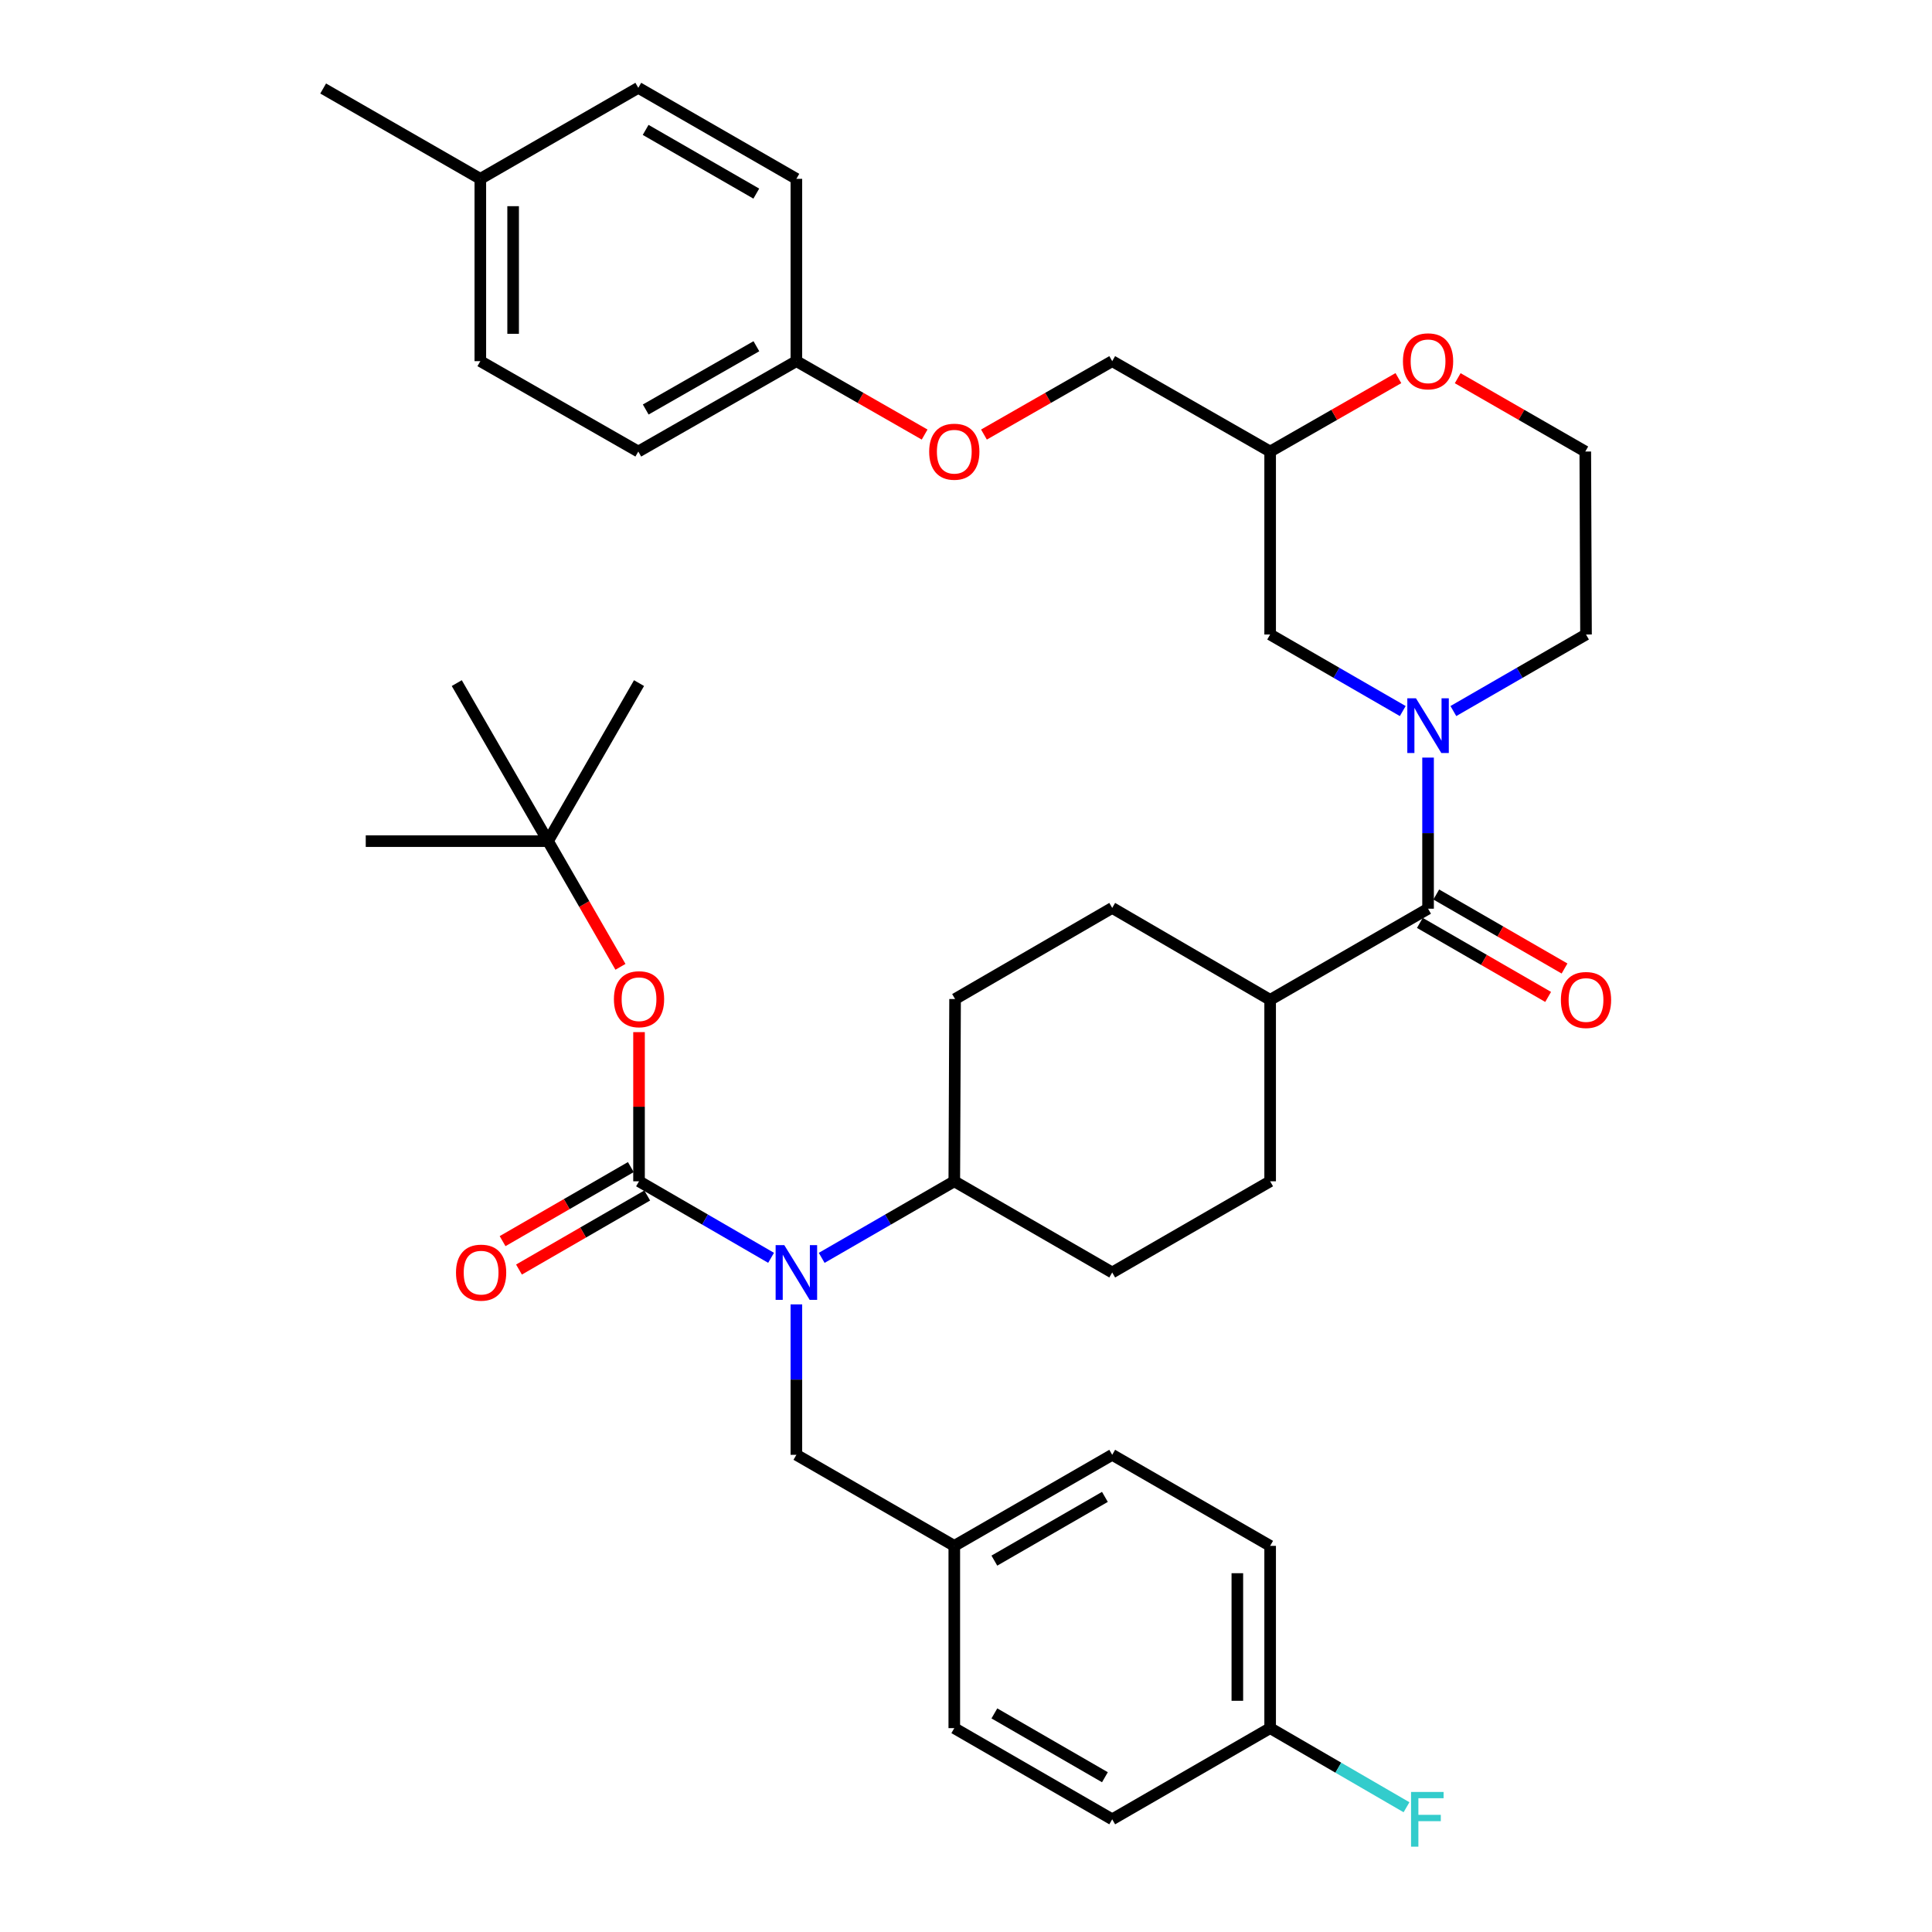 <?xml version='1.0' encoding='iso-8859-1'?>
<svg version='1.1' baseProfile='full'
              xmlns='http://www.w3.org/2000/svg'
                      xmlns:rdkit='http://www.rdkit.org/xml'
                      xmlns:xlink='http://www.w3.org/1999/xlink'
                  xml:space='preserve'
width='1000px' height='1000px' viewBox='0 0 1000 1000'>
<!-- END OF HEADER -->
<rect style='opacity:1.0;fill:#FFFFFF;stroke:none' width='1000' height='1000' x='0' y='0'> </rect>
<path class='bond-2' d='M 330.76,611.436 L 364.935,631.24' style='fill:none;fill-rule:evenodd;stroke:#000000;stroke-width:6px;stroke-linecap:butt;stroke-linejoin:miter;stroke-opacity:1' />
<path class='bond-2' d='M 364.935,631.24 L 399.111,651.045' style='fill:none;fill-rule:evenodd;stroke:#0000FF;stroke-width:6px;stroke-linecap:butt;stroke-linejoin:miter;stroke-opacity:1' />
<path class='bond-3' d='M 330.76,611.436 L 330.76,572.83' style='fill:none;fill-rule:evenodd;stroke:#000000;stroke-width:6px;stroke-linecap:butt;stroke-linejoin:miter;stroke-opacity:1' />
<path class='bond-3' d='M 330.76,572.83 L 330.76,534.225' style='fill:none;fill-rule:evenodd;stroke:#FF0000;stroke-width:6px;stroke-linecap:butt;stroke-linejoin:miter;stroke-opacity:1' />
<path class='bond-5' d='M 326.515,604.084 L 293.326,623.248' style='fill:none;fill-rule:evenodd;stroke:#000000;stroke-width:6px;stroke-linecap:butt;stroke-linejoin:miter;stroke-opacity:1' />
<path class='bond-5' d='M 293.326,623.248 L 260.137,642.413' style='fill:none;fill-rule:evenodd;stroke:#FF0000;stroke-width:6px;stroke-linecap:butt;stroke-linejoin:miter;stroke-opacity:1' />
<path class='bond-5' d='M 335.004,618.787 L 301.816,637.951' style='fill:none;fill-rule:evenodd;stroke:#000000;stroke-width:6px;stroke-linecap:butt;stroke-linejoin:miter;stroke-opacity:1' />
<path class='bond-5' d='M 301.816,637.951 L 268.627,657.115' style='fill:none;fill-rule:evenodd;stroke:#FF0000;stroke-width:6px;stroke-linecap:butt;stroke-linejoin:miter;stroke-opacity:1' />
<path class='bond-0' d='M 739.162,392.129 L 739.162,431.236' style='fill:none;fill-rule:evenodd;stroke:#0000FF;stroke-width:6px;stroke-linecap:butt;stroke-linejoin:miter;stroke-opacity:1' />
<path class='bond-0' d='M 739.162,431.236 L 739.162,470.344' style='fill:none;fill-rule:evenodd;stroke:#000000;stroke-width:6px;stroke-linecap:butt;stroke-linejoin:miter;stroke-opacity:1' />
<path class='bond-4' d='M 726.062,368.039 L 691.743,348.23' style='fill:none;fill-rule:evenodd;stroke:#0000FF;stroke-width:6px;stroke-linecap:butt;stroke-linejoin:miter;stroke-opacity:1' />
<path class='bond-4' d='M 691.743,348.23 L 657.425,328.421' style='fill:none;fill-rule:evenodd;stroke:#000000;stroke-width:6px;stroke-linecap:butt;stroke-linejoin:miter;stroke-opacity:1' />
<path class='bond-19' d='M 752.261,368.04 L 786.589,348.231' style='fill:none;fill-rule:evenodd;stroke:#0000FF;stroke-width:6px;stroke-linecap:butt;stroke-linejoin:miter;stroke-opacity:1' />
<path class='bond-19' d='M 786.589,348.231 L 820.917,328.421' style='fill:none;fill-rule:evenodd;stroke:#000000;stroke-width:6px;stroke-linecap:butt;stroke-linejoin:miter;stroke-opacity:1' />
<path class='bond-1' d='M 739.162,470.344 L 657.425,517.513' style='fill:none;fill-rule:evenodd;stroke:#000000;stroke-width:6px;stroke-linecap:butt;stroke-linejoin:miter;stroke-opacity:1' />
<path class='bond-9' d='M 734.919,477.696 L 768.118,496.85' style='fill:none;fill-rule:evenodd;stroke:#000000;stroke-width:6px;stroke-linecap:butt;stroke-linejoin:miter;stroke-opacity:1' />
<path class='bond-9' d='M 768.118,496.85 L 801.316,516.004' style='fill:none;fill-rule:evenodd;stroke:#FF0000;stroke-width:6px;stroke-linecap:butt;stroke-linejoin:miter;stroke-opacity:1' />
<path class='bond-9' d='M 743.404,462.991 L 776.602,482.144' style='fill:none;fill-rule:evenodd;stroke:#000000;stroke-width:6px;stroke-linecap:butt;stroke-linejoin:miter;stroke-opacity:1' />
<path class='bond-9' d='M 776.602,482.144 L 809.8,501.298' style='fill:none;fill-rule:evenodd;stroke:#FF0000;stroke-width:6px;stroke-linecap:butt;stroke-linejoin:miter;stroke-opacity:1' />
<path class='bond-7' d='M 425.304,651.069 L 459.622,631.252' style='fill:none;fill-rule:evenodd;stroke:#0000FF;stroke-width:6px;stroke-linecap:butt;stroke-linejoin:miter;stroke-opacity:1' />
<path class='bond-7' d='M 459.622,631.252 L 493.941,611.436' style='fill:none;fill-rule:evenodd;stroke:#000000;stroke-width:6px;stroke-linecap:butt;stroke-linejoin:miter;stroke-opacity:1' />
<path class='bond-8' d='M 412.204,675.152 L 412.204,714.08' style='fill:none;fill-rule:evenodd;stroke:#0000FF;stroke-width:6px;stroke-linecap:butt;stroke-linejoin:miter;stroke-opacity:1' />
<path class='bond-8' d='M 412.204,714.08 L 412.204,753.009' style='fill:none;fill-rule:evenodd;stroke:#000000;stroke-width:6px;stroke-linecap:butt;stroke-linejoin:miter;stroke-opacity:1' />
<path class='bond-12' d='M 321.146,500.428 L 302.397,467.899' style='fill:none;fill-rule:evenodd;stroke:#FF0000;stroke-width:6px;stroke-linecap:butt;stroke-linejoin:miter;stroke-opacity:1' />
<path class='bond-12' d='M 302.397,467.899 L 283.647,435.37' style='fill:none;fill-rule:evenodd;stroke:#000000;stroke-width:6px;stroke-linecap:butt;stroke-linejoin:miter;stroke-opacity:1' />
<path class='bond-10' d='M 657.425,328.421 L 657.425,233.716' style='fill:none;fill-rule:evenodd;stroke:#000000;stroke-width:6px;stroke-linecap:butt;stroke-linejoin:miter;stroke-opacity:1' />
<path class='bond-6' d='M 657.425,517.513 L 657.425,611.436' style='fill:none;fill-rule:evenodd;stroke:#000000;stroke-width:6px;stroke-linecap:butt;stroke-linejoin:miter;stroke-opacity:1' />
<path class='bond-38' d='M 657.425,517.513 L 575.678,469.938' style='fill:none;fill-rule:evenodd;stroke:#000000;stroke-width:6px;stroke-linecap:butt;stroke-linejoin:miter;stroke-opacity:1' />
<path class='bond-15' d='M 493.941,611.436 L 494.347,517.107' style='fill:none;fill-rule:evenodd;stroke:#000000;stroke-width:6px;stroke-linecap:butt;stroke-linejoin:miter;stroke-opacity:1' />
<path class='bond-16' d='M 493.941,611.436 L 575.678,658.633' style='fill:none;fill-rule:evenodd;stroke:#000000;stroke-width:6px;stroke-linecap:butt;stroke-linejoin:miter;stroke-opacity:1' />
<path class='bond-18' d='M 412.204,753.009 L 493.941,800.14' style='fill:none;fill-rule:evenodd;stroke:#000000;stroke-width:6px;stroke-linecap:butt;stroke-linejoin:miter;stroke-opacity:1' />
<path class='bond-21' d='M 657.425,233.716 L 575.678,186.933' style='fill:none;fill-rule:evenodd;stroke:#000000;stroke-width:6px;stroke-linecap:butt;stroke-linejoin:miter;stroke-opacity:1' />
<path class='bond-40' d='M 657.425,233.716 L 690.616,214.719' style='fill:none;fill-rule:evenodd;stroke:#000000;stroke-width:6px;stroke-linecap:butt;stroke-linejoin:miter;stroke-opacity:1' />
<path class='bond-40' d='M 690.616,214.719 L 723.807,195.721' style='fill:none;fill-rule:evenodd;stroke:#FF0000;stroke-width:6px;stroke-linecap:butt;stroke-linejoin:miter;stroke-opacity:1' />
<path class='bond-11' d='M 754.508,195.756 L 787.524,214.736' style='fill:none;fill-rule:evenodd;stroke:#FF0000;stroke-width:6px;stroke-linecap:butt;stroke-linejoin:miter;stroke-opacity:1' />
<path class='bond-11' d='M 787.524,214.736 L 820.54,233.716' style='fill:none;fill-rule:evenodd;stroke:#000000;stroke-width:6px;stroke-linecap:butt;stroke-linejoin:miter;stroke-opacity:1' />
<path class='bond-34' d='M 283.647,435.37 L 330.76,353.576' style='fill:none;fill-rule:evenodd;stroke:#000000;stroke-width:6px;stroke-linecap:butt;stroke-linejoin:miter;stroke-opacity:1' />
<path class='bond-35' d='M 283.647,435.37 L 236.422,353.576' style='fill:none;fill-rule:evenodd;stroke:#000000;stroke-width:6px;stroke-linecap:butt;stroke-linejoin:miter;stroke-opacity:1' />
<path class='bond-36' d='M 283.647,435.37 L 189.309,435.37' style='fill:none;fill-rule:evenodd;stroke:#000000;stroke-width:6px;stroke-linecap:butt;stroke-linejoin:miter;stroke-opacity:1' />
<path class='bond-13' d='M 657.425,611.436 L 575.678,658.633' style='fill:none;fill-rule:evenodd;stroke:#000000;stroke-width:6px;stroke-linecap:butt;stroke-linejoin:miter;stroke-opacity:1' />
<path class='bond-14' d='M 575.678,469.938 L 494.347,517.107' style='fill:none;fill-rule:evenodd;stroke:#000000;stroke-width:6px;stroke-linecap:butt;stroke-linejoin:miter;stroke-opacity:1' />
<path class='bond-17' d='M 509.296,224.927 L 542.487,205.93' style='fill:none;fill-rule:evenodd;stroke:#FF0000;stroke-width:6px;stroke-linecap:butt;stroke-linejoin:miter;stroke-opacity:1' />
<path class='bond-17' d='M 542.487,205.93 L 575.678,186.933' style='fill:none;fill-rule:evenodd;stroke:#000000;stroke-width:6px;stroke-linecap:butt;stroke-linejoin:miter;stroke-opacity:1' />
<path class='bond-20' d='M 478.587,224.927 L 445.395,205.93' style='fill:none;fill-rule:evenodd;stroke:#FF0000;stroke-width:6px;stroke-linecap:butt;stroke-linejoin:miter;stroke-opacity:1' />
<path class='bond-20' d='M 445.395,205.93 L 412.204,186.933' style='fill:none;fill-rule:evenodd;stroke:#000000;stroke-width:6px;stroke-linecap:butt;stroke-linejoin:miter;stroke-opacity:1' />
<path class='bond-26' d='M 493.941,800.14 L 575.678,753.009' style='fill:none;fill-rule:evenodd;stroke:#000000;stroke-width:6px;stroke-linecap:butt;stroke-linejoin:miter;stroke-opacity:1' />
<path class='bond-26' d='M 514.682,807.778 L 571.898,774.786' style='fill:none;fill-rule:evenodd;stroke:#000000;stroke-width:6px;stroke-linecap:butt;stroke-linejoin:miter;stroke-opacity:1' />
<path class='bond-27' d='M 493.941,800.14 L 493.941,894.478' style='fill:none;fill-rule:evenodd;stroke:#000000;stroke-width:6px;stroke-linecap:butt;stroke-linejoin:miter;stroke-opacity:1' />
<path class='bond-23' d='M 820.917,328.421 L 820.54,233.716' style='fill:none;fill-rule:evenodd;stroke:#000000;stroke-width:6px;stroke-linecap:butt;stroke-linejoin:miter;stroke-opacity:1' />
<path class='bond-28' d='M 412.204,186.933 L 412.204,92.567' style='fill:none;fill-rule:evenodd;stroke:#000000;stroke-width:6px;stroke-linecap:butt;stroke-linejoin:miter;stroke-opacity:1' />
<path class='bond-29' d='M 412.204,186.933 L 330.382,233.716' style='fill:none;fill-rule:evenodd;stroke:#000000;stroke-width:6px;stroke-linecap:butt;stroke-linejoin:miter;stroke-opacity:1' />
<path class='bond-29' d='M 391.504,179.212 L 334.229,211.96' style='fill:none;fill-rule:evenodd;stroke:#000000;stroke-width:6px;stroke-linecap:butt;stroke-linejoin:miter;stroke-opacity:1' />
<path class='bond-22' d='M 657.425,894.478 L 657.425,800.14' style='fill:none;fill-rule:evenodd;stroke:#000000;stroke-width:6px;stroke-linecap:butt;stroke-linejoin:miter;stroke-opacity:1' />
<path class='bond-22' d='M 640.447,880.327 L 640.447,814.291' style='fill:none;fill-rule:evenodd;stroke:#000000;stroke-width:6px;stroke-linecap:butt;stroke-linejoin:miter;stroke-opacity:1' />
<path class='bond-25' d='M 657.425,894.478 L 692.714,914.952' style='fill:none;fill-rule:evenodd;stroke:#000000;stroke-width:6px;stroke-linecap:butt;stroke-linejoin:miter;stroke-opacity:1' />
<path class='bond-25' d='M 692.714,914.952 L 728.004,935.426' style='fill:none;fill-rule:evenodd;stroke:#33CCCC;stroke-width:6px;stroke-linecap:butt;stroke-linejoin:miter;stroke-opacity:1' />
<path class='bond-39' d='M 657.425,894.478 L 575.678,941.675' style='fill:none;fill-rule:evenodd;stroke:#000000;stroke-width:6px;stroke-linecap:butt;stroke-linejoin:miter;stroke-opacity:1' />
<path class='bond-24' d='M 248.617,92.567 L 248.617,186.933' style='fill:none;fill-rule:evenodd;stroke:#000000;stroke-width:6px;stroke-linecap:butt;stroke-linejoin:miter;stroke-opacity:1' />
<path class='bond-24' d='M 265.594,106.722 L 265.594,172.778' style='fill:none;fill-rule:evenodd;stroke:#000000;stroke-width:6px;stroke-linecap:butt;stroke-linejoin:miter;stroke-opacity:1' />
<path class='bond-37' d='M 248.617,92.567 L 167.267,45.813' style='fill:none;fill-rule:evenodd;stroke:#000000;stroke-width:6px;stroke-linecap:butt;stroke-linejoin:miter;stroke-opacity:1' />
<path class='bond-41' d='M 248.617,92.567 L 330.382,45.455' style='fill:none;fill-rule:evenodd;stroke:#000000;stroke-width:6px;stroke-linecap:butt;stroke-linejoin:miter;stroke-opacity:1' />
<path class='bond-31' d='M 575.678,753.009 L 657.425,800.14' style='fill:none;fill-rule:evenodd;stroke:#000000;stroke-width:6px;stroke-linecap:butt;stroke-linejoin:miter;stroke-opacity:1' />
<path class='bond-30' d='M 493.941,894.478 L 575.678,941.675' style='fill:none;fill-rule:evenodd;stroke:#000000;stroke-width:6px;stroke-linecap:butt;stroke-linejoin:miter;stroke-opacity:1' />
<path class='bond-30' d='M 514.691,886.855 L 571.907,919.893' style='fill:none;fill-rule:evenodd;stroke:#000000;stroke-width:6px;stroke-linecap:butt;stroke-linejoin:miter;stroke-opacity:1' />
<path class='bond-33' d='M 412.204,92.567 L 330.382,45.455' style='fill:none;fill-rule:evenodd;stroke:#000000;stroke-width:6px;stroke-linecap:butt;stroke-linejoin:miter;stroke-opacity:1' />
<path class='bond-33' d='M 391.459,100.213 L 334.184,67.234' style='fill:none;fill-rule:evenodd;stroke:#000000;stroke-width:6px;stroke-linecap:butt;stroke-linejoin:miter;stroke-opacity:1' />
<path class='bond-32' d='M 330.382,233.716 L 248.617,186.933' style='fill:none;fill-rule:evenodd;stroke:#000000;stroke-width:6px;stroke-linecap:butt;stroke-linejoin:miter;stroke-opacity:1' />
<path  class='atom-1' d='M 732.902 361.44
L 742.182 376.44
Q 743.102 377.92, 744.582 380.6
Q 746.062 383.28, 746.142 383.44
L 746.142 361.44
L 749.902 361.44
L 749.902 389.76
L 746.022 389.76
L 736.062 373.36
Q 734.902 371.44, 733.662 369.24
Q 732.462 367.04, 732.102 366.36
L 732.102 389.76
L 728.422 389.76
L 728.422 361.44
L 732.902 361.44
' fill='#0000FF'/>
<path  class='atom-3' d='M 405.944 644.473
L 415.224 659.473
Q 416.144 660.953, 417.624 663.633
Q 419.104 666.313, 419.184 666.473
L 419.184 644.473
L 422.944 644.473
L 422.944 672.793
L 419.064 672.793
L 409.104 656.393
Q 407.944 654.473, 406.704 652.273
Q 405.504 650.073, 405.144 649.393
L 405.144 672.793
L 401.464 672.793
L 401.464 644.473
L 405.944 644.473
' fill='#0000FF'/>
<path  class='atom-4' d='M 317.76 517.187
Q 317.76 510.387, 321.12 506.587
Q 324.48 502.787, 330.76 502.787
Q 337.04 502.787, 340.4 506.587
Q 343.76 510.387, 343.76 517.187
Q 343.76 524.067, 340.36 527.987
Q 336.96 531.867, 330.76 531.867
Q 324.52 531.867, 321.12 527.987
Q 317.76 524.107, 317.76 517.187
M 330.76 528.667
Q 335.08 528.667, 337.4 525.787
Q 339.76 522.867, 339.76 517.187
Q 339.76 511.627, 337.4 508.827
Q 335.08 505.987, 330.76 505.987
Q 326.44 505.987, 324.08 508.787
Q 321.76 511.587, 321.76 517.187
Q 321.76 522.907, 324.08 525.787
Q 326.44 528.667, 330.76 528.667
' fill='#FF0000'/>
<path  class='atom-6' d='M 236.023 658.713
Q 236.023 651.913, 239.383 648.113
Q 242.743 644.313, 249.023 644.313
Q 255.303 644.313, 258.663 648.113
Q 262.023 651.913, 262.023 658.713
Q 262.023 665.593, 258.623 669.513
Q 255.223 673.393, 249.023 673.393
Q 242.783 673.393, 239.383 669.513
Q 236.023 665.633, 236.023 658.713
M 249.023 670.193
Q 253.343 670.193, 255.663 667.313
Q 258.023 664.393, 258.023 658.713
Q 258.023 653.153, 255.663 650.353
Q 253.343 647.513, 249.023 647.513
Q 244.703 647.513, 242.343 650.313
Q 240.023 653.113, 240.023 658.713
Q 240.023 664.433, 242.343 667.313
Q 244.703 670.193, 249.023 670.193
' fill='#FF0000'/>
<path  class='atom-10' d='M 807.917 517.593
Q 807.917 510.793, 811.277 506.993
Q 814.637 503.193, 820.917 503.193
Q 827.197 503.193, 830.557 506.993
Q 833.917 510.793, 833.917 517.593
Q 833.917 524.473, 830.517 528.393
Q 827.117 532.273, 820.917 532.273
Q 814.677 532.273, 811.277 528.393
Q 807.917 524.513, 807.917 517.593
M 820.917 529.073
Q 825.237 529.073, 827.557 526.193
Q 829.917 523.273, 829.917 517.593
Q 829.917 512.033, 827.557 509.233
Q 825.237 506.393, 820.917 506.393
Q 816.597 506.393, 814.237 509.193
Q 811.917 511.993, 811.917 517.593
Q 811.917 523.313, 814.237 526.193
Q 816.597 529.073, 820.917 529.073
' fill='#FF0000'/>
<path  class='atom-12' d='M 726.162 187.013
Q 726.162 180.213, 729.522 176.413
Q 732.882 172.613, 739.162 172.613
Q 745.442 172.613, 748.802 176.413
Q 752.162 180.213, 752.162 187.013
Q 752.162 193.893, 748.762 197.813
Q 745.362 201.693, 739.162 201.693
Q 732.922 201.693, 729.522 197.813
Q 726.162 193.933, 726.162 187.013
M 739.162 198.493
Q 743.482 198.493, 745.802 195.613
Q 748.162 192.693, 748.162 187.013
Q 748.162 181.453, 745.802 178.653
Q 743.482 175.813, 739.162 175.813
Q 734.842 175.813, 732.482 178.613
Q 730.162 181.413, 730.162 187.013
Q 730.162 192.733, 732.482 195.613
Q 734.842 198.493, 739.162 198.493
' fill='#FF0000'/>
<path  class='atom-18' d='M 480.941 233.796
Q 480.941 226.996, 484.301 223.196
Q 487.661 219.396, 493.941 219.396
Q 500.221 219.396, 503.581 223.196
Q 506.941 226.996, 506.941 233.796
Q 506.941 240.676, 503.541 244.596
Q 500.141 248.476, 493.941 248.476
Q 487.701 248.476, 484.301 244.596
Q 480.941 240.716, 480.941 233.796
M 493.941 245.276
Q 498.261 245.276, 500.581 242.396
Q 502.941 239.476, 502.941 233.796
Q 502.941 228.236, 500.581 225.436
Q 498.261 222.596, 493.941 222.596
Q 489.621 222.596, 487.261 225.396
Q 484.941 228.196, 484.941 233.796
Q 484.941 239.516, 487.261 242.396
Q 489.621 245.276, 493.941 245.276
' fill='#FF0000'/>
<path  class='atom-26' d='M 730.355 927.515
L 747.195 927.515
L 747.195 930.755
L 734.155 930.755
L 734.155 939.355
L 745.755 939.355
L 745.755 942.635
L 734.155 942.635
L 734.155 955.835
L 730.355 955.835
L 730.355 927.515
' fill='#33CCCC'/>
</svg>
